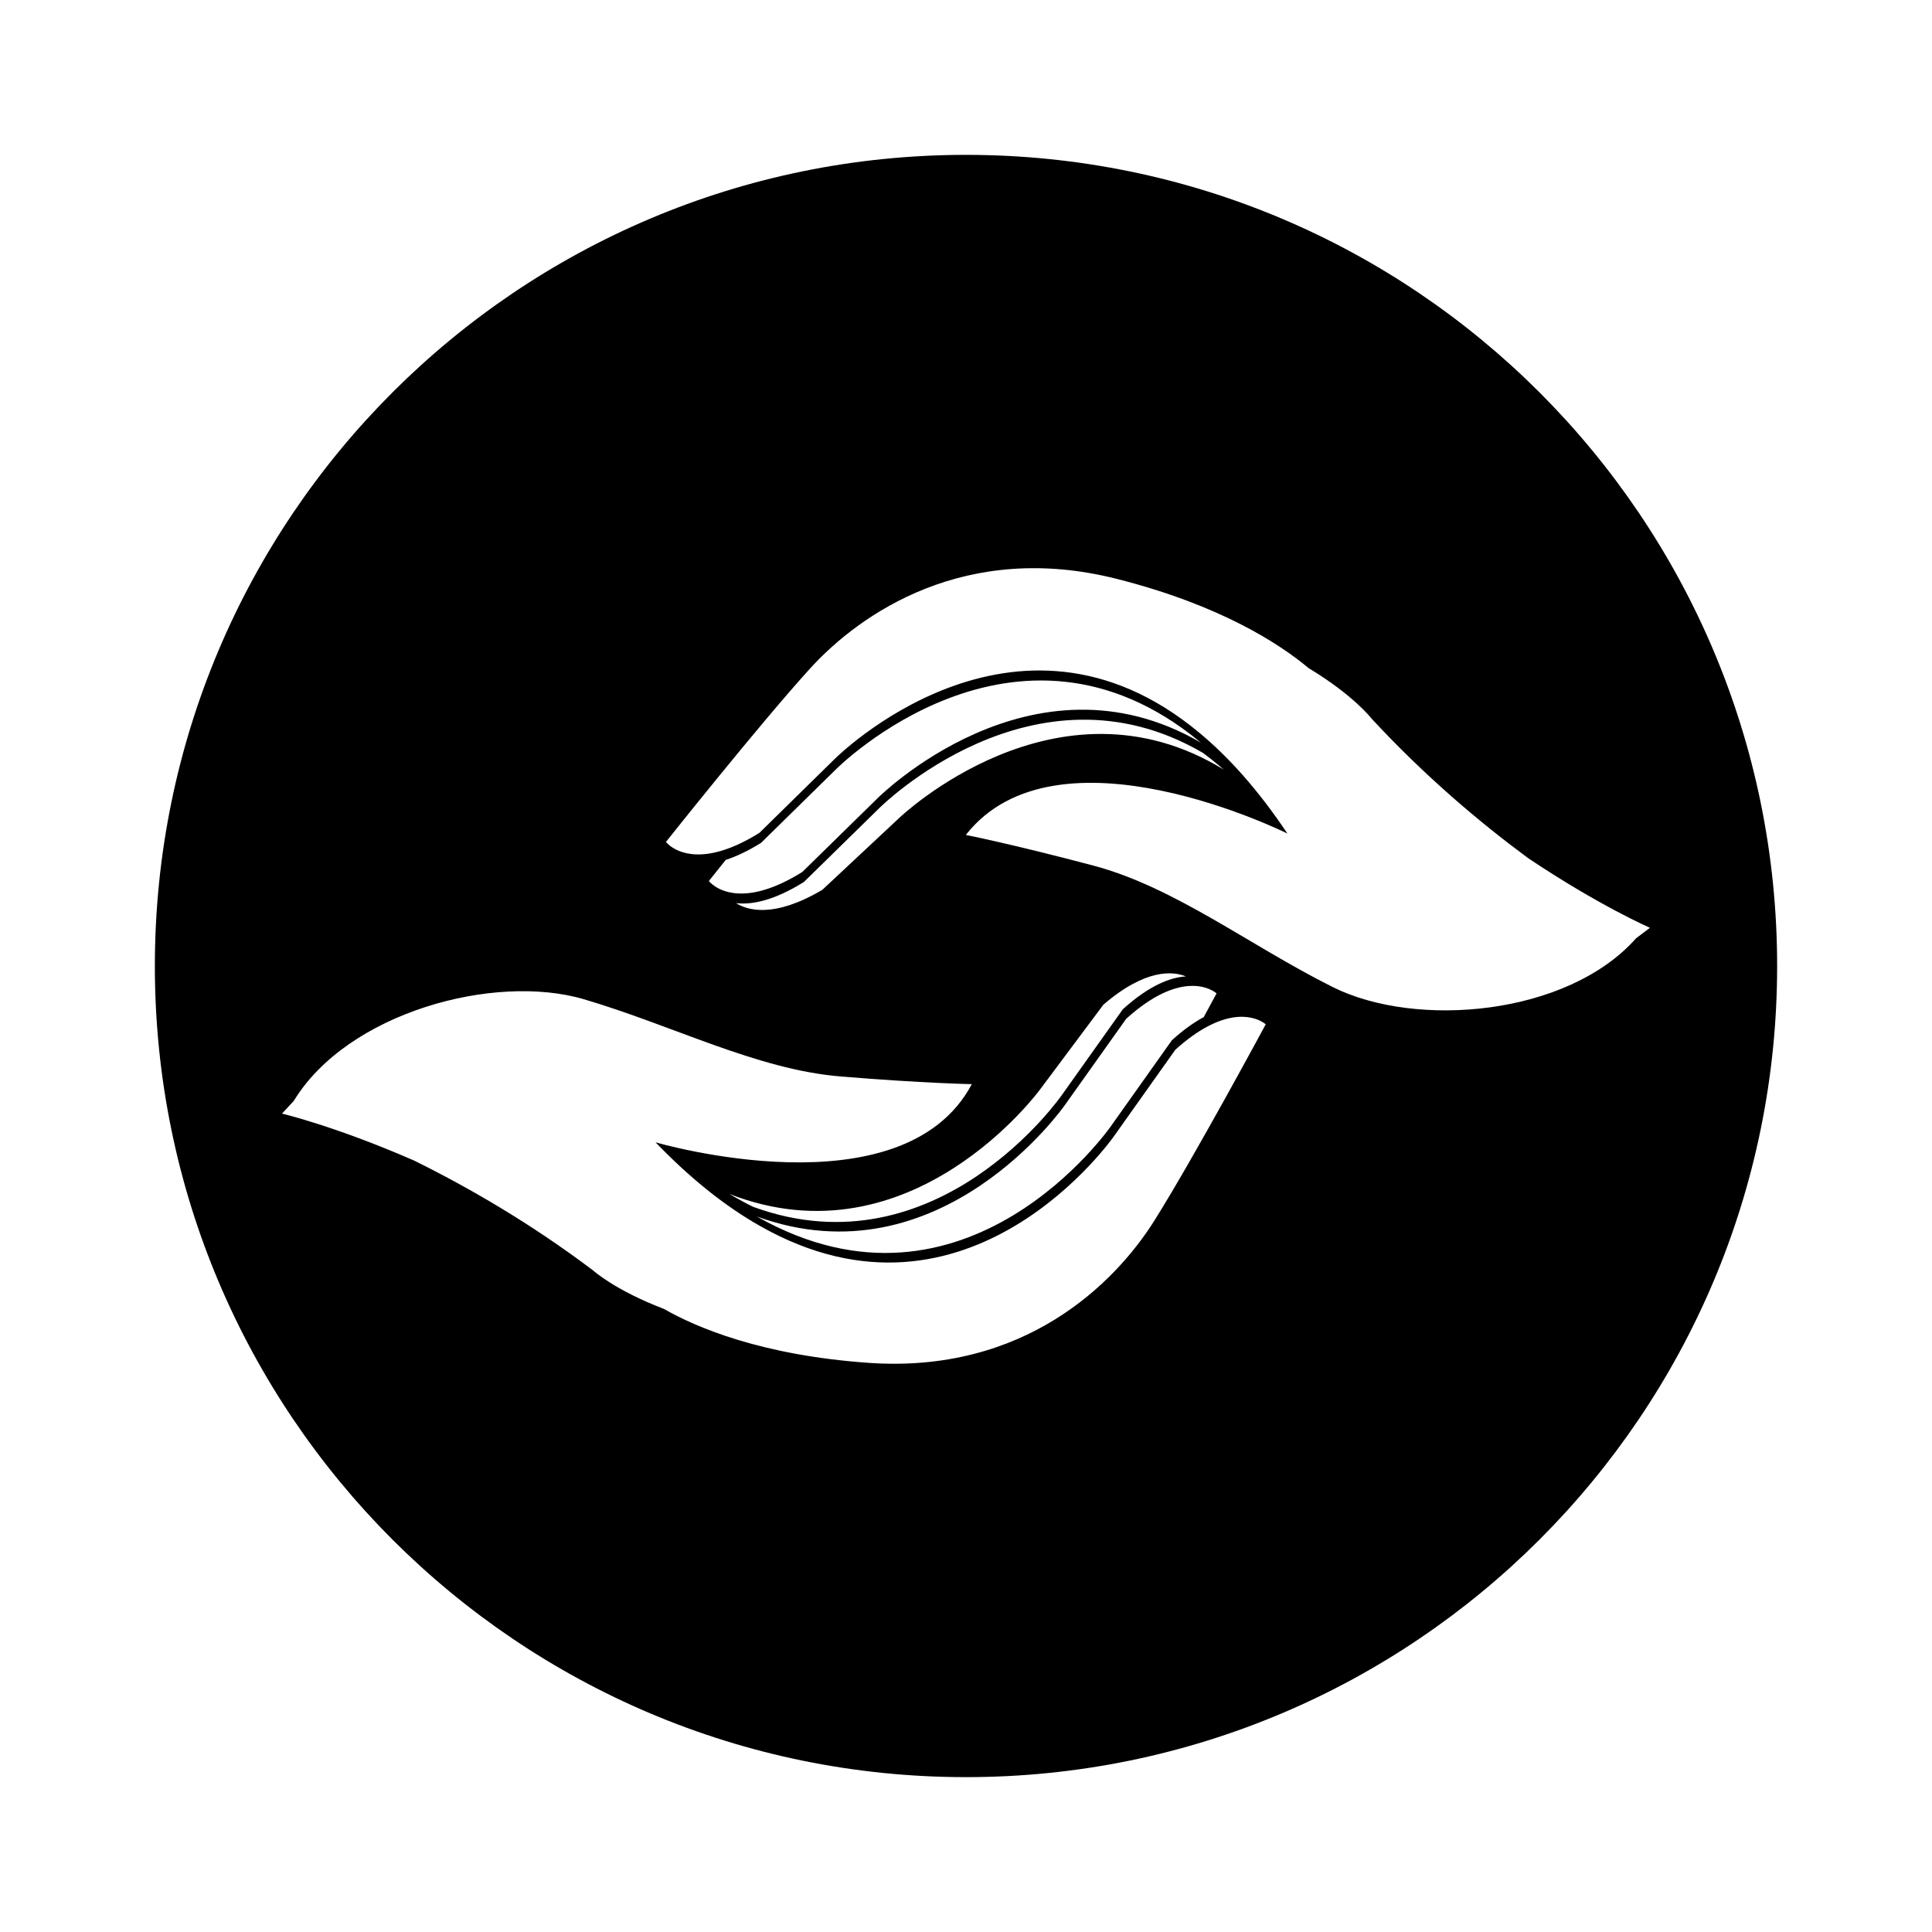<?xml version="1.0" encoding="UTF-8"?>
<!-- Uploaded to: ICON Repo, www.svgrepo.com, Generator: ICON Repo Mixer Tools -->
<svg fill="#000000" width="800px" height="800px" version="1.1" viewBox="144 144 512 512" xmlns="http://www.w3.org/2000/svg">
 <path d="m400 185.04c-118.72 0-214.96 96.242-214.96 214.96s96.242 214.96 214.96 214.96c118.72 0 214.96-96.242 214.96-214.96 0-118.72-96.238-214.96-214.96-214.96zm49.906 282.46c-10.527 16.719-34.535 40.59-75.812 37.664-28.469-2.023-45.648-9.43-54.164-14.293-13.055-4.996-18.688-10.145-18.688-10.145-16.602-12.531-33.004-22.004-47.367-29.098-0.094-0.023-0.172-0.082-0.238-0.113-20.754-9.07-34.898-12.402-34.898-12.402l3.129-3.383c14.23-23.375 53.074-33.922 76.879-26.922 23.777 7.008 45.773 18.625 68.066 20.473 22.285 1.82 34.73 2.027 34.73 2.027-18.383 34.648-83.824 15.41-83.824 15.41 9.617 9.992 18.871 17.188 27.723 22.191 55.434 31.477 93.844-23.902 93.844-23.902l16.191-22.816c3.106-2.805 5.91-4.762 8.422-6.106 10.305-5.519 15.531-0.629 15.531-0.629 0 0.004-19.02 35.336-29.523 52.043zm12.488-124.27c1.977 1.441 3.945 3.023 5.938 4.734-44.301-27.145-85.969 12.742-85.969 12.742l-20.43 19.102c-12.781 7.555-19.809 5.473-22.871 3.527 3.934 0.469 9.781-0.488 17.992-5.609l19.969-19.57s40.754-40.824 85.648-14.703c-0.09-0.062-0.184-0.156-0.277-0.223zm-85.801 12.281-19.969 19.57c-8.211 5.121-14.059 6.078-17.992 5.609-4.762-0.551-6.773-3.211-6.773-3.211s1.711-2.156 4.465-5.594c2.711-0.879 5.816-2.312 9.367-4.523l19.965-19.598s47.398-47.535 96.309-7.184c0.09 0.066 0.188 0.16 0.281 0.227-44.898-26.121-85.652 14.703-85.652 14.703zm64.969 55.953-16.199 22.789s-32.902 47.379-81.707 29.594c0.102 0.051 0.215 0.125 0.316 0.172-2.199-1.07-4.418-2.277-6.68-3.609 48.398 18.895 82.367-27.727 82.367-27.727l16.734-22.41c11.246-9.691 18.531-8.883 21.887-7.512-3.957 0.238-9.543 2.215-16.719 8.703zm17.609-6.168c4.785-0.297 7.234 1.965 7.234 1.965s-1.305 2.422-3.406 6.293c-2.512 1.344-5.316 3.301-8.422 6.106l-16.191 22.816s-38.258 55.16-93.523 24.074c-0.102-0.051-0.215-0.125-0.316-0.172 48.801 17.785 81.707-29.594 81.707-29.594l16.199-22.789c7.176-6.492 12.766-8.465 16.719-8.699zm37.988 0.273c-22.168-11.098-41.766-26.418-63.383-32.172-21.613-5.727-33.824-8.129-33.824-8.129 24.207-30.859 85.223-0.367 85.223-0.367-7.703-11.535-15.543-20.25-23.367-26.738-49.004-40.773-96.59 6.957-96.59 6.957l-19.965 19.598c-3.551 2.211-6.656 3.644-9.367 4.523-11.117 3.613-15.398-2.125-15.398-2.125s24.961-31.418 38.246-46.012c13.312-14.594 41.16-33.852 81.27-23.684 27.664 7.016 43.266 17.34 50.789 23.637 11.969 7.223 16.602 13.285 16.602 13.285 14.129 15.266 28.598 27.484 41.488 37.004 0.09 0.039 0.152 0.109 0.215 0.156 18.824 12.594 32.16 18.371 32.16 18.371l-3.676 2.777c-18.133 20.488-58.227 24.008-80.422 12.918z"/>
</svg>